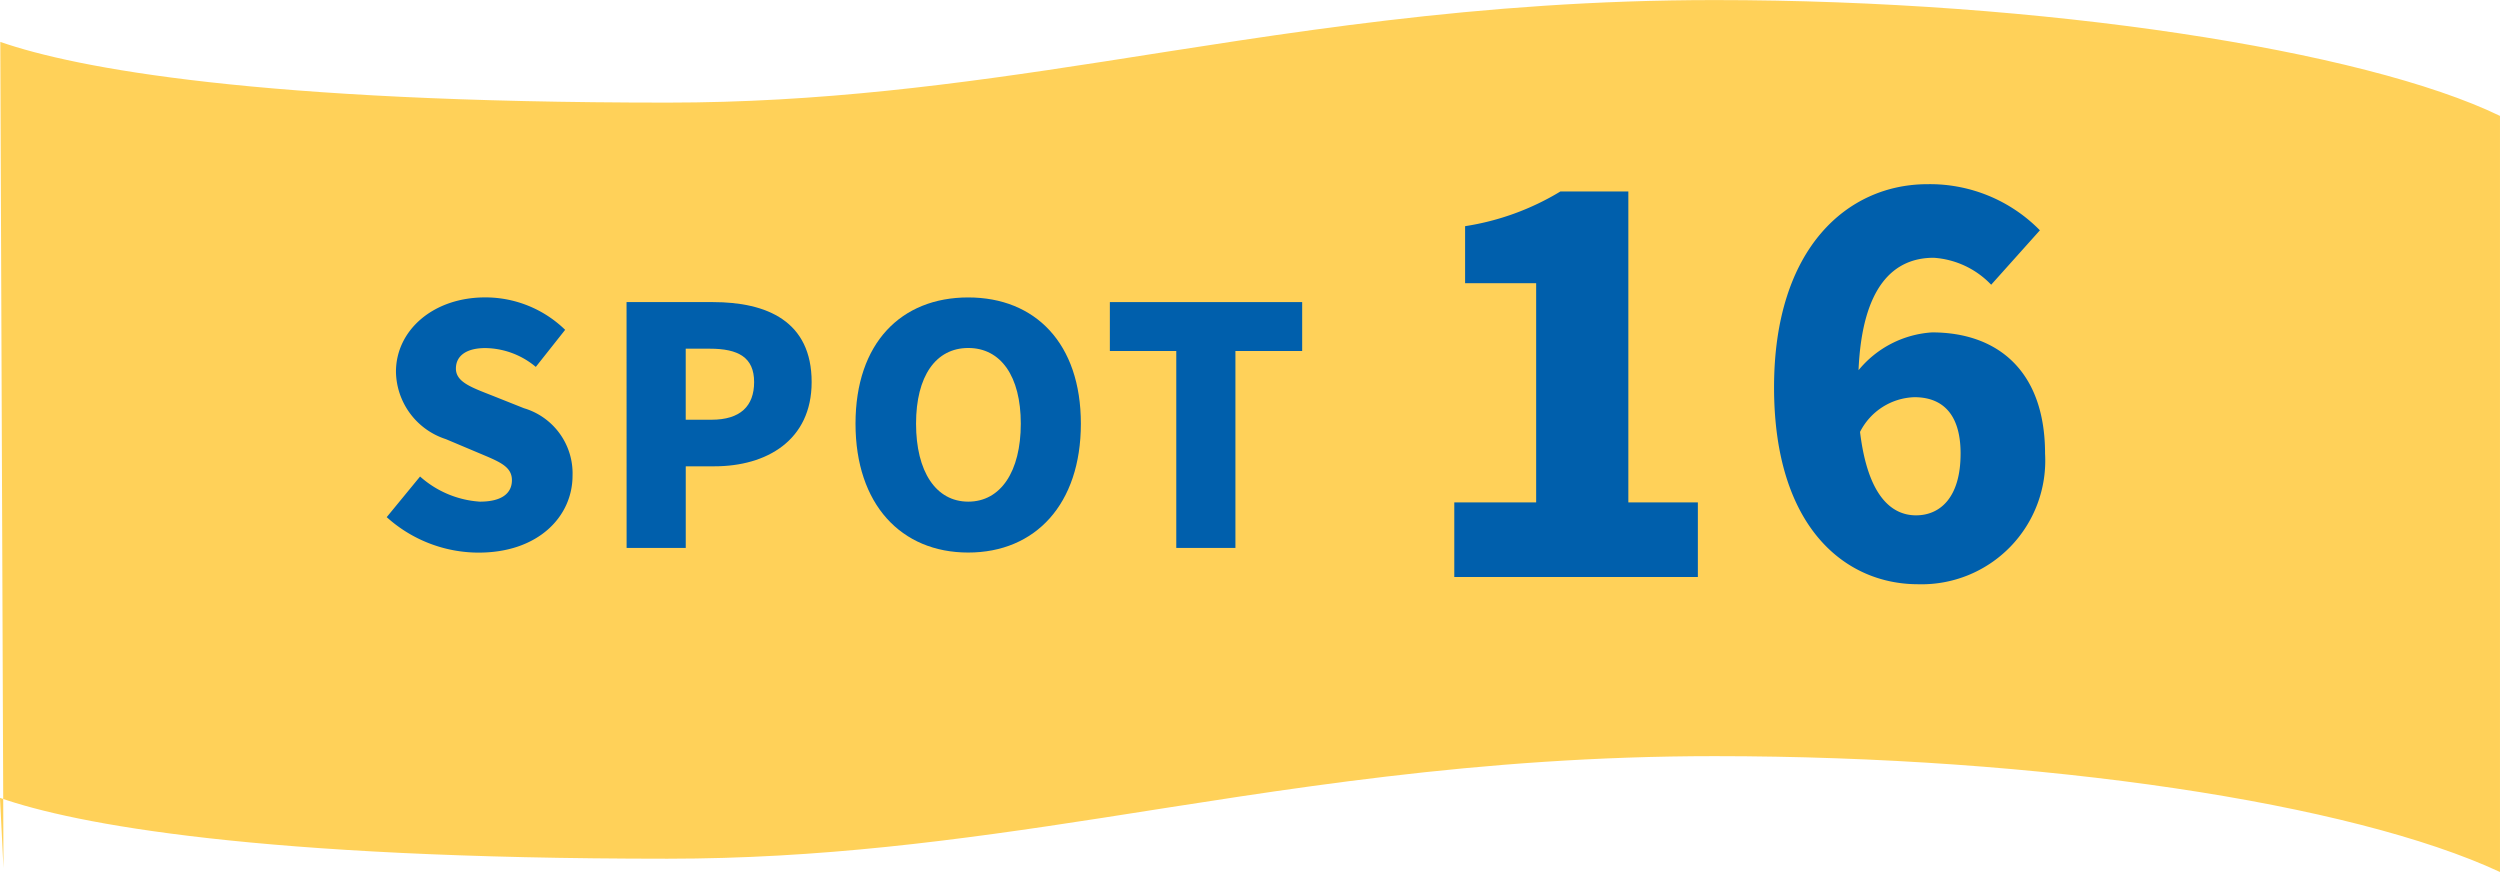 <svg xmlns="http://www.w3.org/2000/svg" width="161.847" height="56.452" viewBox="0 0 161.847 56.452">
  <g id="session05_St16_Title_pc" transform="translate(-1148.163 -9223.747)">
    <path id="パス_5956" data-name="パス 5956" d="M1376.92,1069.252c-9.489,1.474-18.293,2.64-28.131,2.64-26.477,0-38.293-2.225-43.192-3.93l.205,53.485-.225-4.543c4.888,1.706,16.7,3.937,43.211,3.937,9.838,0,18.643-1.166,28.131-2.64,11.662-1.812,24.245-4,39.659-4,21.207,0,41.251,3.035,50.845,7.5v-48.948c-8.786-4.261-29.638-7.5-50.845-7.5-15.415,0-28,2.191-39.659,4" transform="translate(-157.414 8158.498)" fill="#ffd159"/>
    <path id="パス_5957" data-name="パス 5957" d="M1336.559,1103.306l2.161-2.632a6.431,6.431,0,0,0,3.871,1.627c1.412,0,2.075-.535,2.075-1.391,0-.92-.877-1.22-2.246-1.8l-2.031-.856a4.66,4.66,0,0,1-3.23-4.363c0-2.675,2.4-4.813,5.776-4.813a7.409,7.409,0,0,1,5.177,2.1l-1.9,2.4a5.178,5.178,0,0,0-3.272-1.219c-1.177,0-1.9.47-1.9,1.327,0,.877,1.005,1.219,2.417,1.775l1.989.792a4.4,4.4,0,0,1,3.145,4.363c0,2.653-2.224,4.985-6.076,4.985a8.9,8.9,0,0,1-5.946-2.289" transform="translate(-163.362 8153.922)" fill="#005fac"/>
    <path id="パス_5958" data-name="パス 5958" d="M1355.776,1089.452h5.583c3.508,0,6.4,1.24,6.4,5.176,0,3.786-2.93,5.455-6.289,5.455h-1.861v5.284h-3.829Zm5.5,7.616c1.861,0,2.759-.877,2.759-2.439,0-1.6-1.026-2.16-2.866-2.16h-1.562v4.6Z" transform="translate(-167.051 8153.852)" fill="#005fac"/>
    <path id="パス_5959" data-name="パス 5959" d="M1374.121,1097.253c0-5.22,2.953-8.172,7.295-8.172s7.294,2.973,7.294,8.172c0,5.22-2.952,8.343-7.294,8.343s-7.295-3.123-7.295-8.343m10.7,0c0-3.081-1.3-4.9-3.4-4.9s-3.381,1.817-3.381,4.9c0,3.1,1.284,5.048,3.381,5.048s3.4-1.947,3.4-5.048" transform="translate(-170.573 8153.922)" fill="#005fac"/>
    <path id="パス_5960" data-name="パス 5960" d="M1398.8,1092.618h-4.3v-3.166h12.45v3.166h-4.321v12.749H1398.8Z" transform="translate(-174.486 8153.852)" fill="#005fac"/>
    <path id="パス_5961" data-name="パス 5961" d="M1422.095,1100.717h5.3v-14.19h-4.6v-3.691a16.837,16.837,0,0,0,6.173-2.248h4.395v20.129h4.5v4.831h-15.768Z" transform="translate(-179.783 8155.553)" fill="#005fac"/>
    <path id="パス_5962" data-name="パス 5962" d="M1461.77,1086.515a5.656,5.656,0,0,0-3.724-1.745c-2.582,0-4.63,1.846-4.863,7.279a6.705,6.705,0,0,1,4.762-2.448c4.161,0,7.314,2.415,7.314,7.85a8.006,8.006,0,0,1-8.22,8.454c-4.7,0-9.325-3.657-9.325-12.748,0-9.024,4.763-13.151,9.931-13.151a9.97,9.97,0,0,1,7.279,2.986Zm-1.979,10.937c0-2.75-1.342-3.656-2.986-3.656a4.085,4.085,0,0,0-3.524,2.248c.5,4.16,2.047,5.4,3.623,5.4s2.886-1.174,2.886-3.992" transform="translate(-184.701 8155.665)" fill="#005fac"/>
  </g>
</svg>
